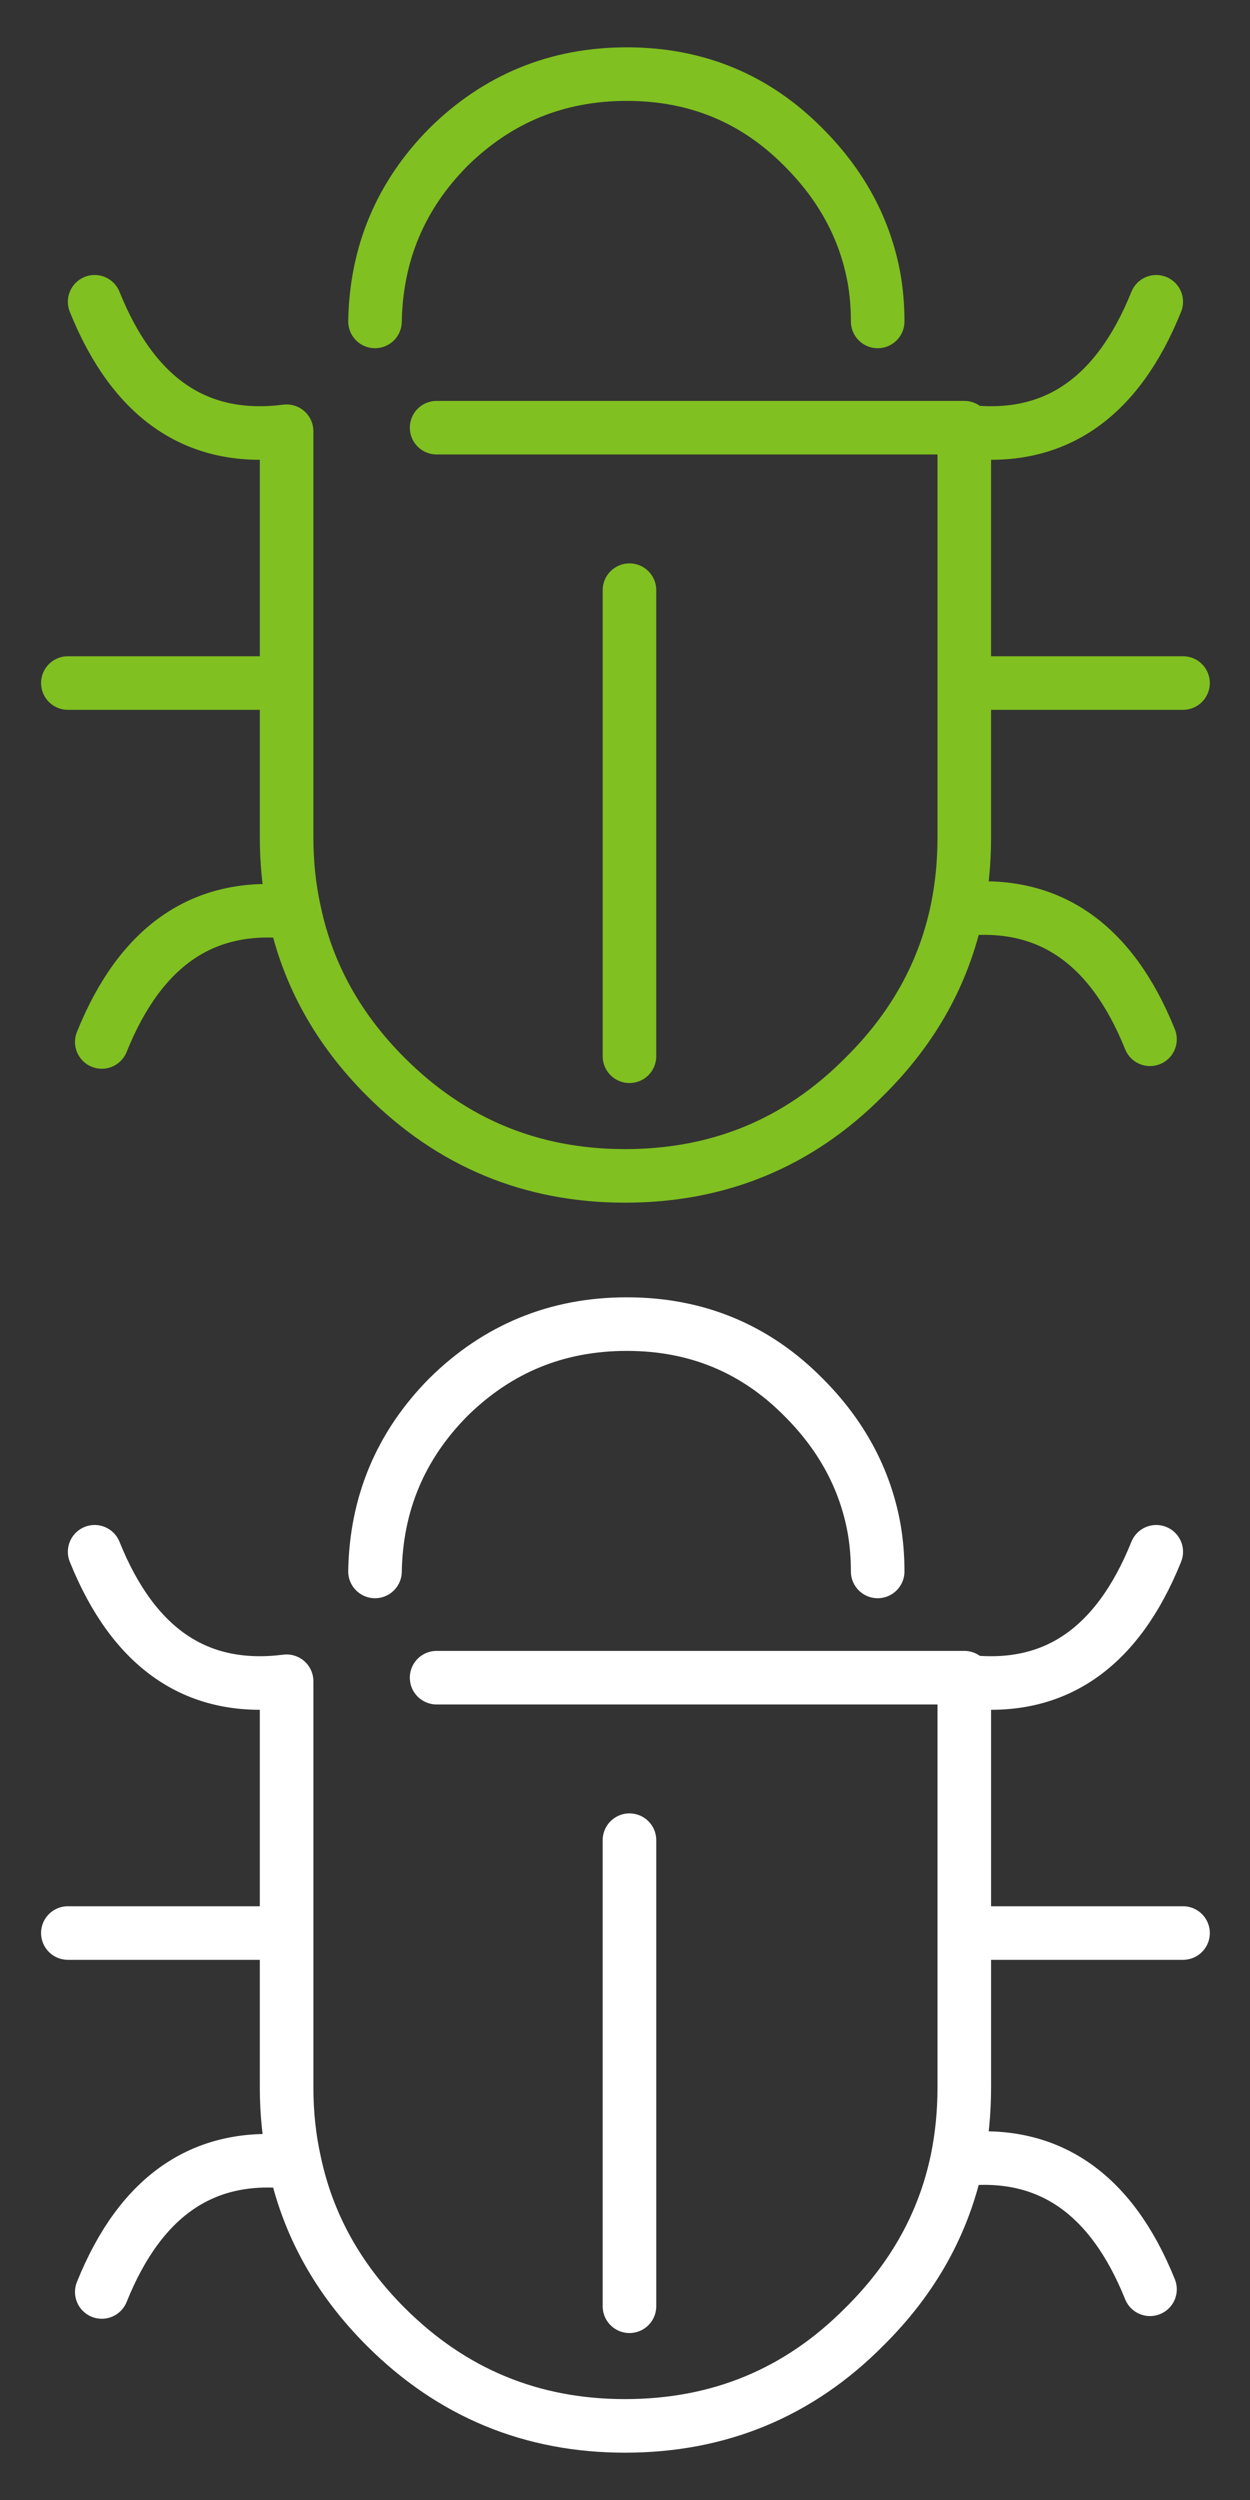 
<svg xmlns="http://www.w3.org/2000/svg" version="1.1" xmlns:xlink="http://www.w3.org/1999/xlink" preserveAspectRatio="none" x="0px" y="0px" width="70px" height="140px" viewBox="0 0 70 140">
<rect x="0" y="0" width="70" height="140" fill="#333333" stroke="none"/>
<defs>
<path id="Layer0_0_1_STROKES" stroke="#80C021" stroke-width="3" stroke-linejoin="round" stroke-linecap="round" fill="none" d="
M 24.45 23.95
L 54 23.95 54 24.15
Q 61.45 25.1 64.75 16.9
M 54 24.15
L 54 38.25 66.25 38.25
M 54 38.25
L 54 46.9
Q 54 49 53.6 50.95 61.1 50 64.4 58.2
M 21 18
Q 21.1 12.3 25.1 8.25 29.25 4.15 35.1 4.15 40.95 4.15 45 8.25 48.2 11.45 48.95 15.6 49.15 16.75 49.15 18
M 3.8 38.25
L 16.05 38.25 16.05 24.15
Q 8.6 25.1 5.3 16.9
M 5.7 58.35
Q 9 50.15 16.5 51.1 16.05 49.1 16.05 46.9
L 16.05 38.25
M 53.6 50.95
Q 52.5 56.25 48.4 60.3 42.9 65.85 35 65.85 27.15 65.85 21.6 60.3 17.6 56.3 16.5 51.1
M 35.25 33.05
L 35.25 59.15"/>

<path id="Layer0_0_2_STROKES" stroke="#FFFFFF" stroke-width="3" stroke-linejoin="round" stroke-linecap="round" fill="none" d="
M 3.8 108.25
L 16.05 108.25 16.05 94.15
Q 8.6 95.1 5.3 86.9
M 21 88
Q 21.1 82.3 25.1 78.25 29.25 74.15 35.1 74.15 40.95 74.15 45 78.25 48.2 81.45 48.95 85.6 49.15 86.75 49.15 88
M 24.45 93.95
L 54 93.95 54 94.15
Q 61.45 95.1 64.75 86.9
M 66.25 108.25
L 54 108.25 54 116.9
Q 54 119 53.6 120.95 61.1 120 64.4 128.2
M 53.6 120.95
Q 52.5 126.25 48.4 130.3 42.9 135.85 35 135.85 27.15 135.85 21.6 130.3 17.6 126.3 16.5 121.1 9 120.15 5.7 128.35
M 16.5 121.1
Q 16.05 119.1 16.05 116.9
L 16.05 108.25
M 35.25 103.05
L 35.25 129.15
M 54 94.15
L 54 108.25"/>
</defs>

<g transform="matrix( 1, 0, 0, 1, 0,0) ">
<use xlink:href="#Layer0_0_1_STROKES"/>

<use xlink:href="#Layer0_0_2_STROKES"/>
</g>
</svg>
